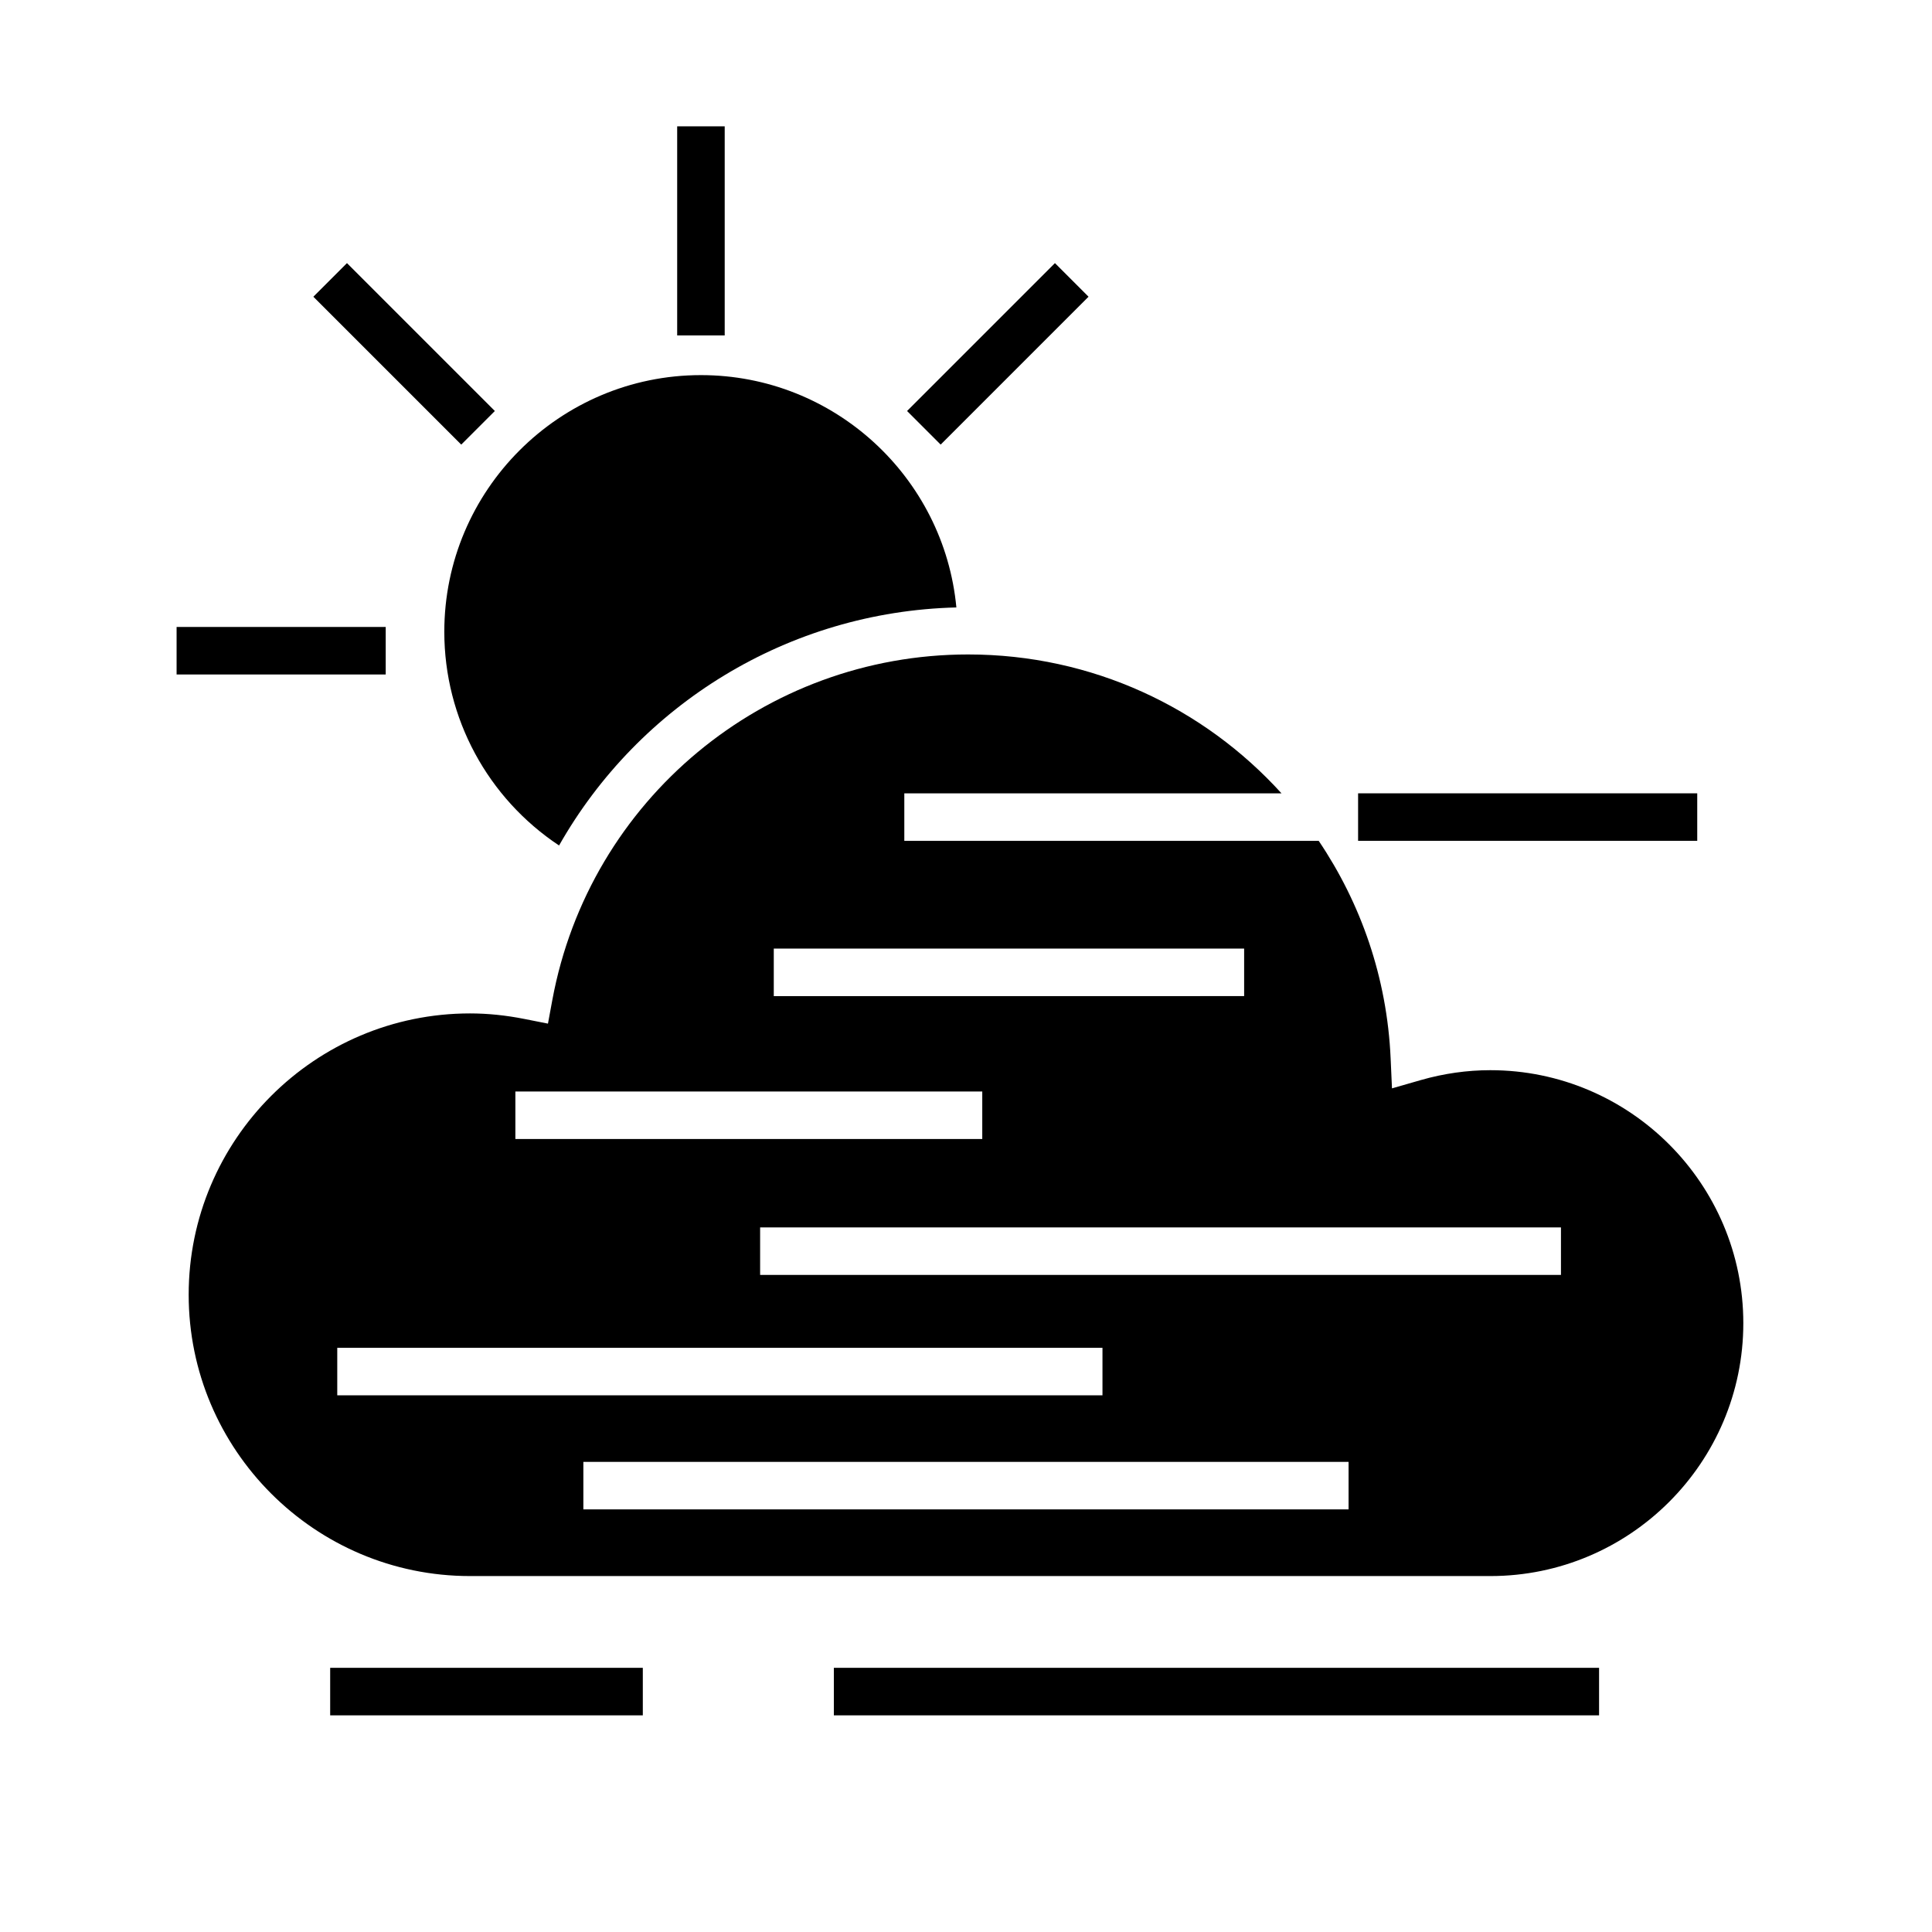 <?xml version="1.0" encoding="UTF-8"?>
<!-- Uploaded to: ICON Repo, www.iconrepo.com, Generator: ICON Repo Mixer Tools -->
<svg fill="#000000" width="800px" height="800px" version="1.1" viewBox="144 144 512 512" xmlns="http://www.w3.org/2000/svg">
 <g>
  <path d="m364.98 585.99h202.79v12.594h-202.79z"/>
  <path d="m323.46 177.48h12.594v55.418h-12.594z"/>
  <path d="m190.8 310.15h55.418v12.594h-55.418z"/>
  <path d="m235.95 213.73 39.188 39.188-8.906 8.906-39.188-39.188z"/>
  <path d="m423.57 213.73 8.906 8.906-39.188 39.188-8.906-8.906z"/>
  <path d="m231.5 585.99h82.852v12.594h-82.852z"/>
  <path d="m292.16 368.06c21.137-37.273 60.648-61.973 105.29-63.082-3.254-34.492-32.359-61.57-67.688-61.57-37.504 0-68.016 30.512-68.016 68.016 0.004 22.961 11.52 44.09 30.41 56.637z"/>
  <path d="m538.96 427.61c-6.176 0-12.363 0.883-18.402 2.613l-7.668 2.207-0.359-7.977c-0.953-21.391-7.898-41.07-19.059-57.621l-109.82 0.004v-12.594h99.957c-20.52-22.633-50.109-36.805-83.043-36.805-54.02 0-100.36 38.508-110.19 91.559l-1.16 6.273-6.258-1.238c-4.898-0.973-9.742-1.465-14.402-1.465-41.109 0-74.555 33.441-74.555 74.547 0 41.109 33.441 74.559 74.555 74.559h270.41c36.961 0 67.031-30.066 67.031-67.023-0.008-36.965-30.082-67.039-67.039-67.039zm-189.9-32.223h124.65v12.594l-124.65 0.004zm-68.48 37.871h123.73v12.594h-123.73zm-47.203 80.52v-12.594h202.79v12.594zm268.01 30.23h-202.79v-12.594h202.79zm56.285-62.137h-212.23v-12.594h212.23z"/>
  <path d="m503.91 354.24h89.875v12.594h-89.875z"/>
 </g>
</svg>